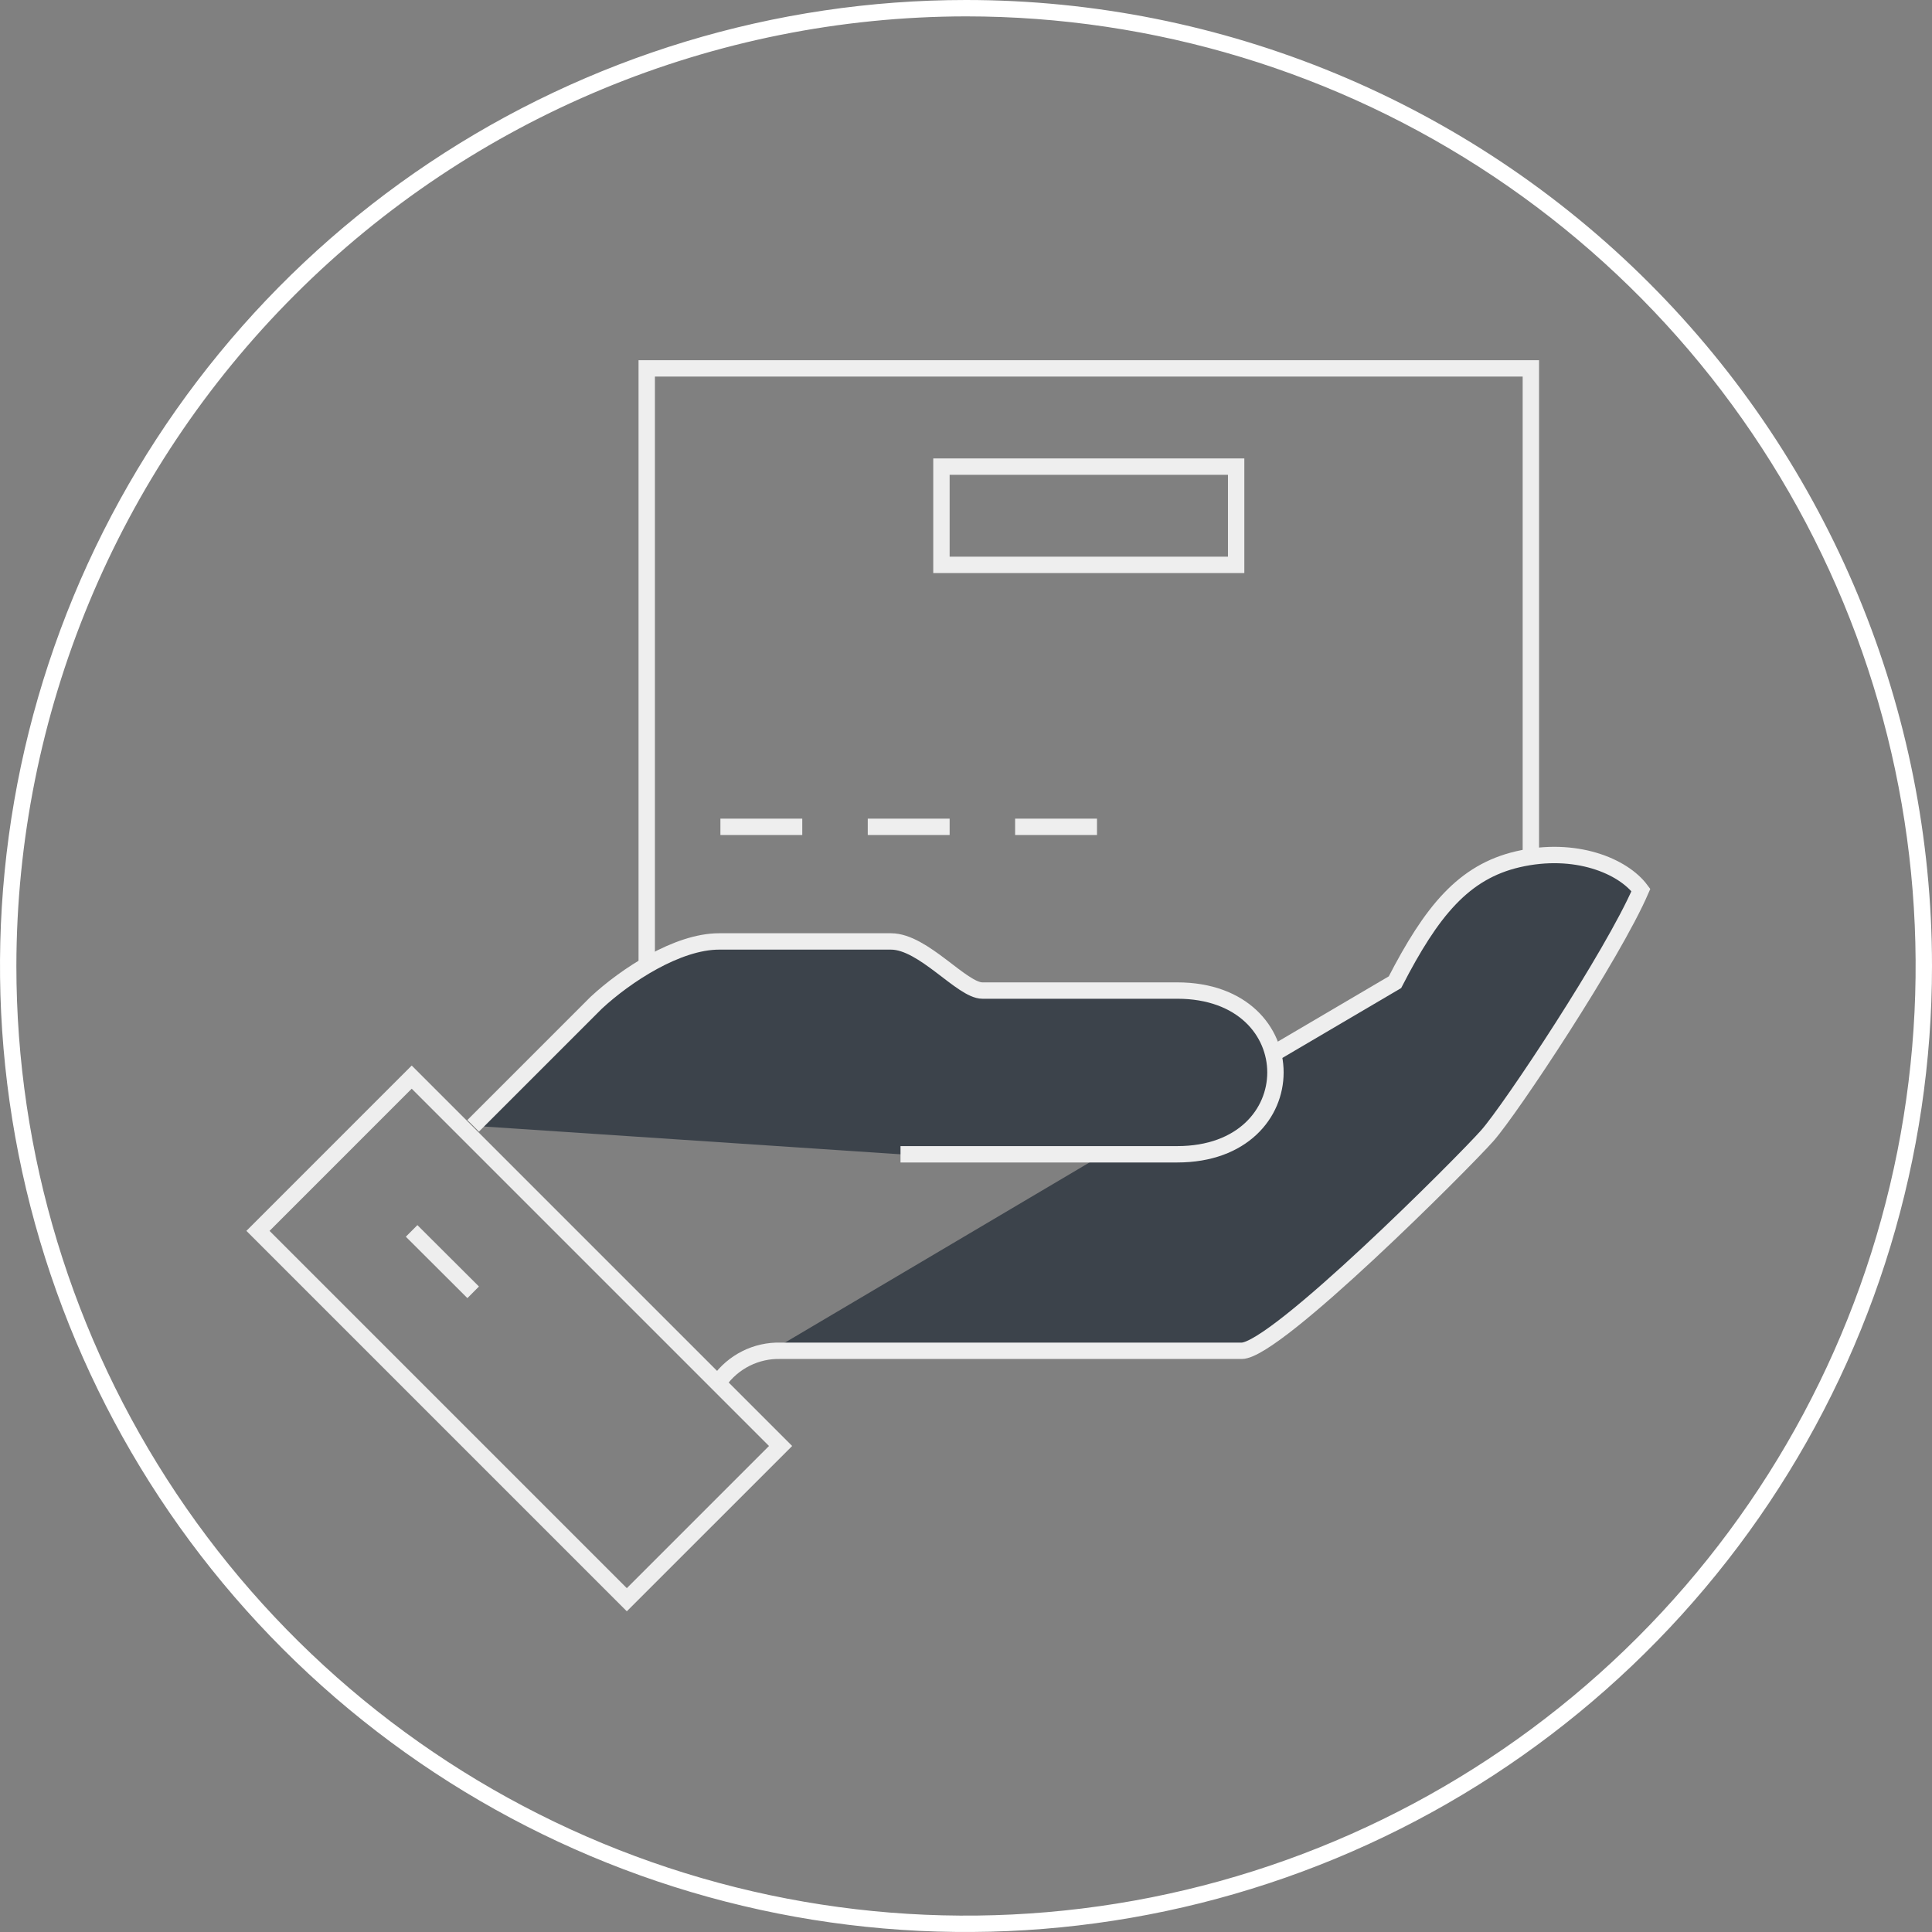 <?xml version="1.0" encoding="UTF-8"?>
<svg xmlns="http://www.w3.org/2000/svg" width="118" height="118" viewBox="0 0 118 118" fill="none">
  <rect x="0" y="0" width="118" height="118" fill="#808080" stroke="none"/>
  <g clip-path="url(#clip0_4483_3216)">
    <path d="M93 23V64H40V23H93ZM94 22H39V65H94V22Z" fill="#EEEEEE"></path>
    <path d="M25.146 65.787L15.756 75.178L38.284 97.706L47.675 88.316L25.146 65.787Z" stroke="#EEEEEE" stroke-miterlimit="10"></path>
    <path d="M25.14 75.18L28.9 78.93" stroke="#EEEEEE" stroke-miterlimit="10"></path>
    <path d="M44 50.5H49" stroke="#EEEEEE" stroke-miterlimit="10"></path>
    <path d="M53 50.5H58" stroke="#EEEEEE" stroke-miterlimit="10"></path>
    <path d="M62 50.5H67" stroke="#EEEEEE" stroke-miterlimit="10"></path>
    <path d="M75 29V34H58V29H75ZM76 28H57V35H76V28Z" fill="#EEEEEE"></path>
    <path d="M43.92 84.38C44.343 83.784 44.906 83.3 45.56 82.972C46.214 82.644 46.939 82.482 47.67 82.501H75.84C77.92 82.501 89.4 70.99 90.84 69.361C92.28 67.731 98.49 58.361 100.22 54.361C99.13 52.891 96.22 51.67 92.71 52.48C89.39 53.251 87.44 55.641 85.2 59.99L77.6 64.46" fill="#3C434B"></path>
    <path d="M43.92 84.38C44.343 83.784 44.906 83.3 45.56 82.972C46.214 82.644 46.939 82.482 47.67 82.501H75.84C77.92 82.501 89.4 70.99 90.84 69.361C92.28 67.731 98.49 58.361 100.22 54.361C99.13 52.891 96.22 51.67 92.71 52.48C89.39 53.251 87.44 55.641 85.2 59.99L77.6 64.46" stroke="#EEEEEE" stroke-miterlimit="10"></path>
    <path d="M55 70.5H71.9C79.9 70.5 79.9 60.5 71.9 60.5H60C58.75 60.5 56.4 57.5 54.42 57.5H43.92C41.38 57.5 38.23 59.56 36.41 61.25L28.9 68.76" fill="#3C434B"></path>
    <path d="M55 70.5H71.9C79.9 70.5 79.9 60.5 71.9 60.5H60C58.75 60.5 56.4 57.5 54.42 57.5H43.92C41.38 57.5 38.23 59.56 36.41 61.25L28.9 68.76" stroke="#EEEEEE" stroke-miterlimit="10"></path>
    <path d="M59 1C70.471 1 81.685 4.402 91.223 10.775C100.761 17.148 108.195 26.206 112.585 36.804C116.975 47.403 118.124 59.064 115.886 70.315C113.648 81.566 108.124 91.901 100.012 100.012C91.901 108.124 81.566 113.648 70.315 115.886C59.064 118.123 47.403 116.975 36.804 112.585C26.206 108.195 17.148 100.761 10.775 91.223C4.402 81.685 1 70.471 1 59C1.019 43.623 7.135 28.881 18.008 18.008C28.881 7.135 43.623 1.019 59 1ZM59 0C47.331 0 35.924 3.46 26.221 9.943C16.519 16.426 8.957 25.641 4.491 36.422C0.026 47.203 -1.143 59.066 1.134 70.51C3.41 81.955 9.029 92.468 17.281 100.719C25.532 108.971 36.045 114.59 47.49 116.866C58.935 119.143 70.797 117.974 81.578 113.509C92.359 109.043 101.574 101.481 108.057 91.779C114.54 82.076 118 70.669 118 59C118 43.352 111.784 28.345 100.719 17.281C89.655 6.216 74.648 0 59 0Z" fill="white"></path>
  </g>
  <defs>
    <clipPath id="clip0_4483_3216">
      <rect width="118" height="118" fill="white"></rect>
    </clipPath>
  </defs>
</svg>
